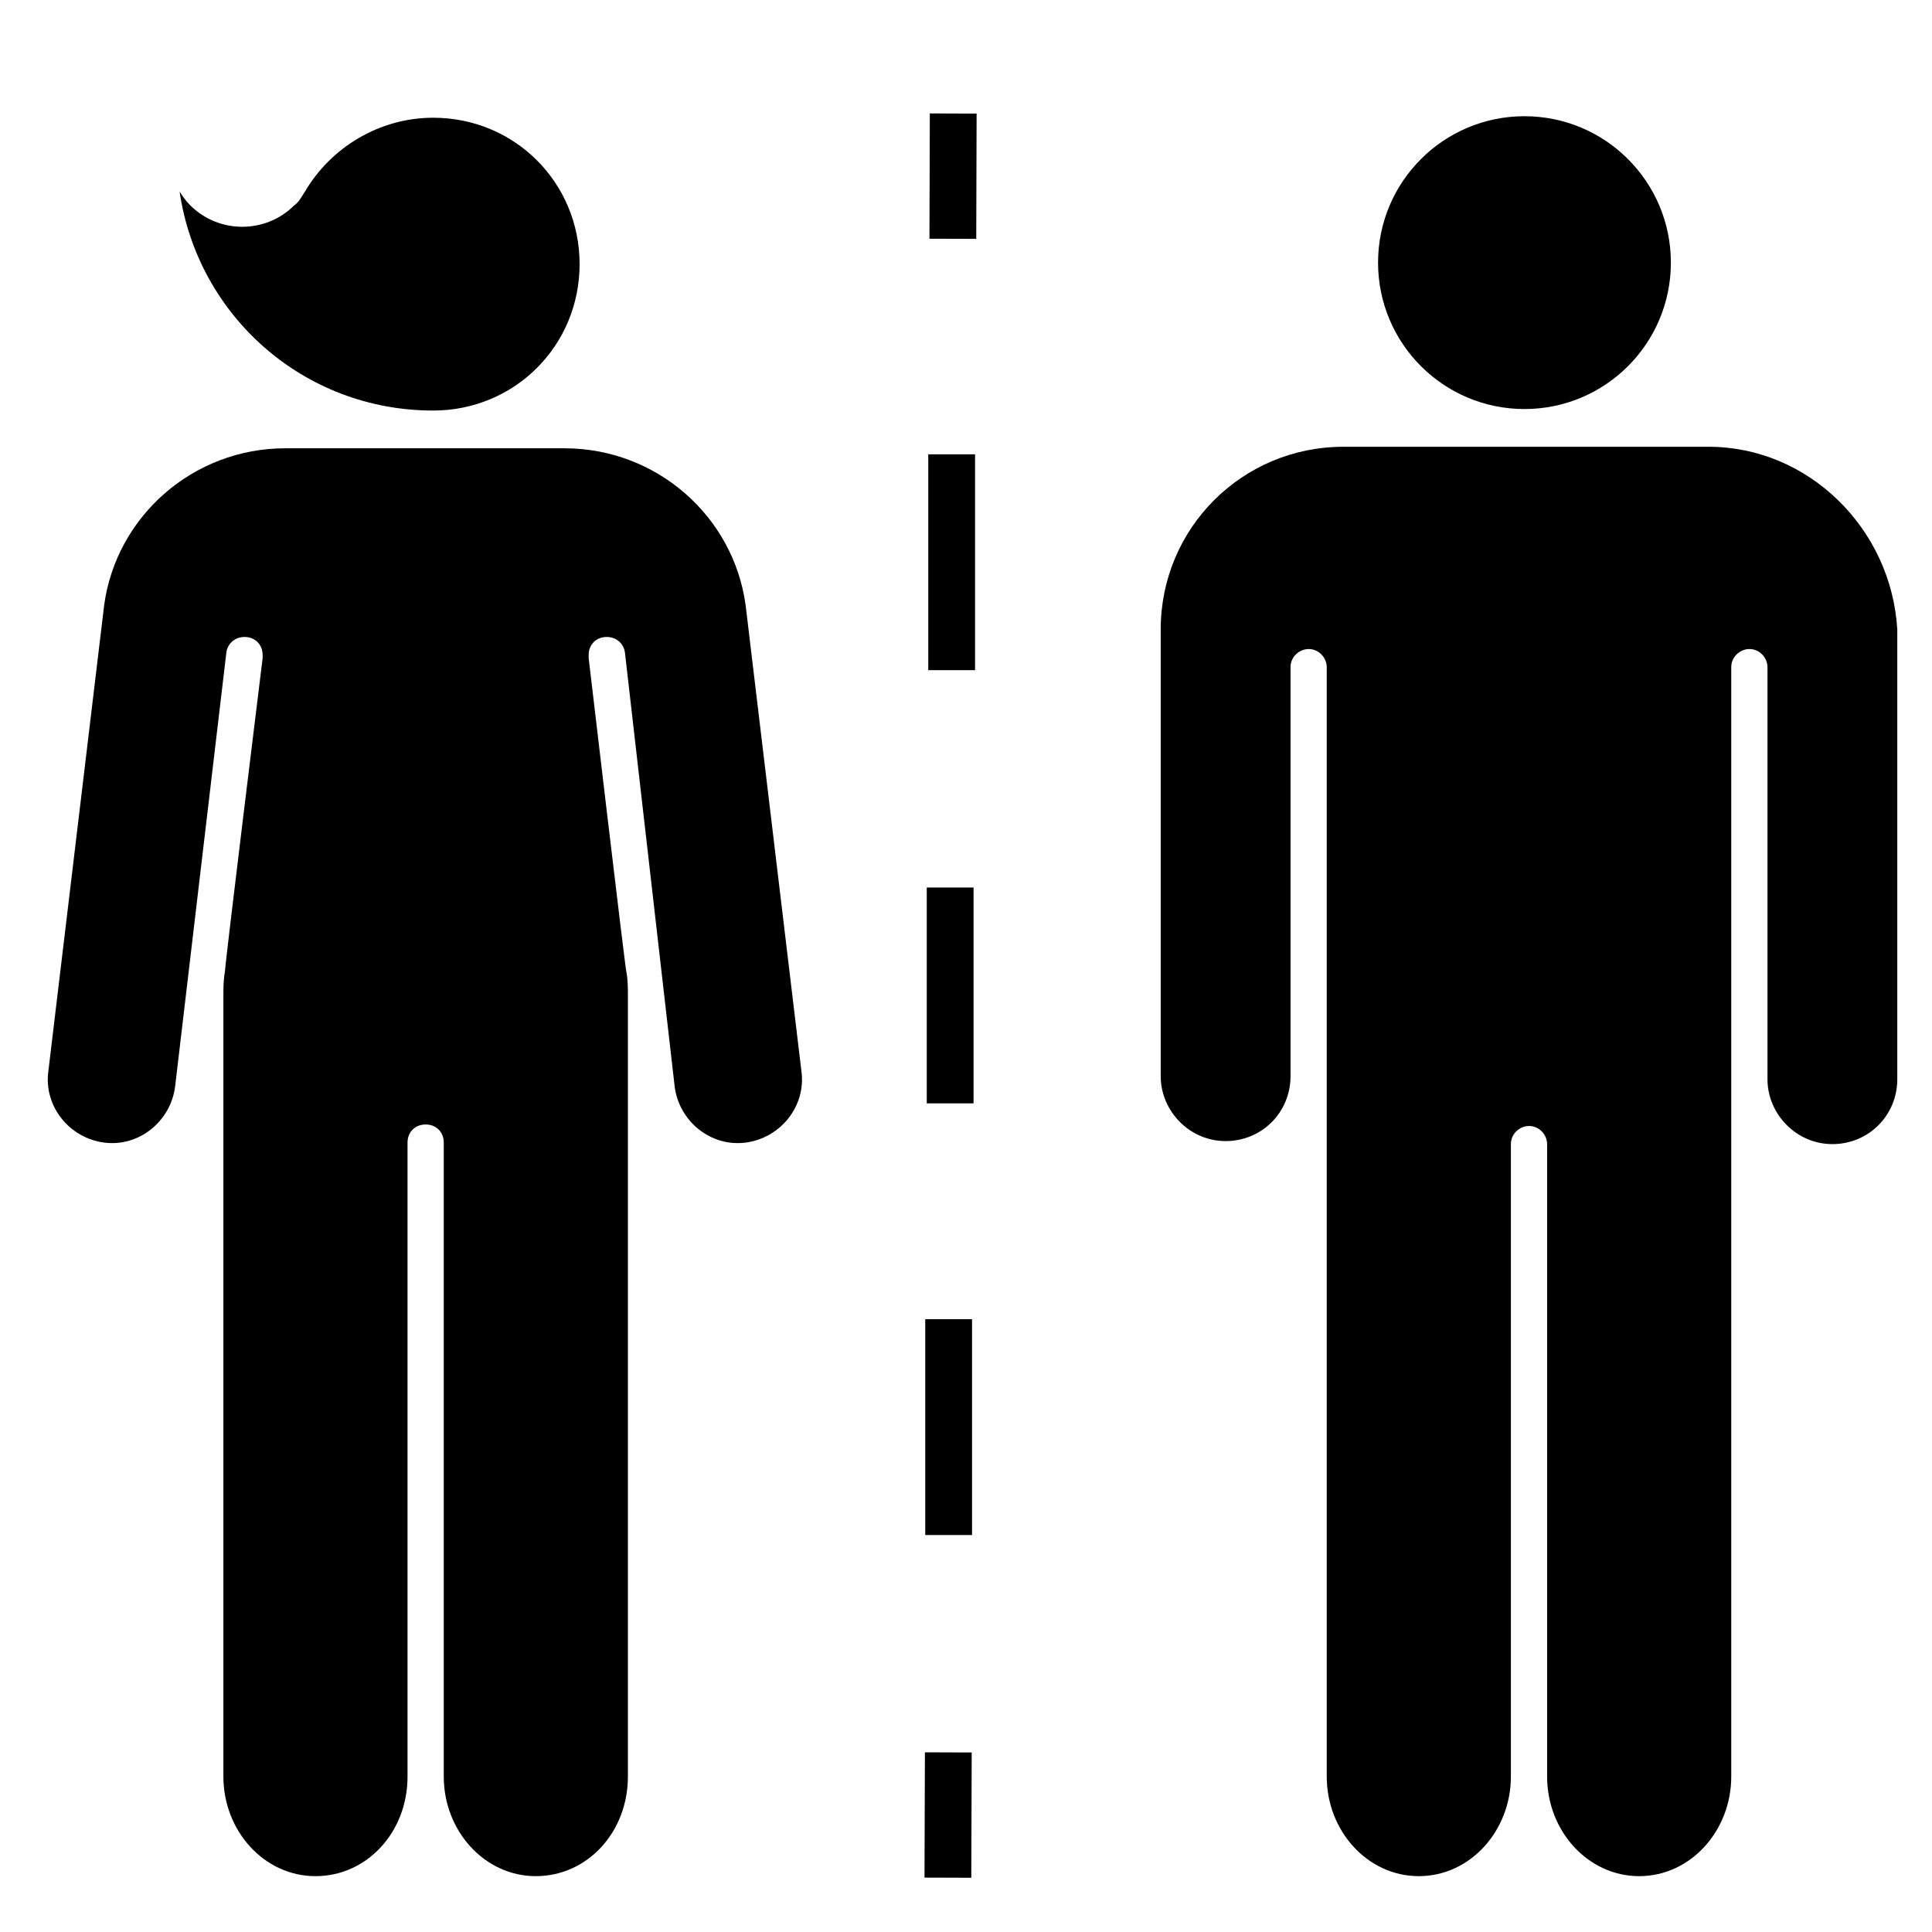 <?xml version="1.0" encoding="utf-8"?>
<!-- Скачано с сайта svg4.ru / Downloaded from svg4.ru -->
<svg fill="#000000" version="1.1" xmlns="http://www.w3.org/2000/svg" xmlns:xlink="http://www.w3.org/1999/xlink" 
	 viewBox="0 0 128 128" xml:space="preserve">
<g id="H1_copy">
	<g>
		<g>
			<rect x="58.9" y="10.1" transform="matrix(2.929675e-03 -1 1 2.929675e-03 51.306 74.686)" width="8.3" height="3.1"/>
		</g>
		<g>
			<path d="M64.4,101.7l-3.1,0l0-14.3l3.1,0L64.4,101.7z M64.5,73.1l-3.1,0l0-14.3l3.1,0L64.5,73.1z M64.6,44.4l-3.1,0l0-14.3l3.1,0
				L64.6,44.4z"/>
		</g>
		<g>
			<rect x="58.6" y="118.7" transform="matrix(3.255191e-03 -1 1 3.255191e-03 -57.64 182.61)" width="8.3" height="3.1"/>
		</g>
	</g>
</g>
<g id="Man">
	<g>
		<circle cx="101" cy="17.4" r="9.7"/>
		<path d="M113.2,29.6H89c-6.7,0-12.1,5.4-12.1,12.1v29.6c0,2.3,1.9,4.3,4.3,4.3s4.3-1.9,4.3-4.3V44.2c0-0.7,0.6-1.2,1.2-1.2
			c0.7,0,1.2,0.6,1.2,1.2v73.5c0,3.6,2.7,6.6,6.1,6.6c3.4,0,6.1-3,6.1-6.6V75.8c0-0.7,0.6-1.2,1.2-1.2c0.7,0,1.2,0.6,1.2,1.2v41.9
			c0,3.6,2.7,6.6,6.1,6.6c3.4,0,6.1-3,6.1-6.6V44.2c0-0.7,0.6-1.2,1.2-1.2c0.7,0,1.2,0.6,1.2,1.2v27.3c0,2.3,1.9,4.3,4.3,4.3
			s4.3-1.9,4.3-4.3V41.7C125.3,35,119.8,29.6,113.2,29.6z"/>
	</g>
	<g>
		<path d="M28.7,27.2c5.4,0,9.7-4.3,9.7-9.7c0-5.4-4.3-9.7-9.7-9.7c-3.6,0-6.8,2-8.5,4.9c-0.2,0.3-0.4,0.7-0.7,0.9
			c-1.9,1.9-5,1.9-6.9,0c-0.3-0.3-0.5-0.6-0.7-0.9C13.1,20.9,20.1,27.2,28.7,27.2z"/>
		<path d="M53.1,71l-3.7-30.9c-0.8-5.9-5.9-10.4-12-10.4H18.9c-6.1,0-11.2,4.5-12,10.4L3.2,71c-0.3,2.3,1.4,4.4,3.7,4.7
			c2.3,0.3,4.4-1.4,4.7-3.7L15,43.2c0.1-0.6,0.6-1,1.2-1c0.7,0,1.2,0.5,1.2,1.2c0,0.1,0,0.2,0,0.2c0,0-2.5,20.3-2.5,20.8
			c-0.1,0.5-0.1,1.1-0.1,1.6v51.7c0,3.6,2.7,6.6,6.1,6.6s6.1-2.9,6.1-6.6v-42c0-0.7,0.5-1.2,1.2-1.2c0.7,0,1.2,0.5,1.2,1.2v42
			c0,3.6,2.7,6.6,6.1,6.6c3.4,0,6.1-2.9,6.1-6.6V66c0-0.5,0-1.1-0.1-1.6c-0.1-0.4-2.5-20.8-2.5-20.8s0-0.1,0-0.2
			c0-0.7,0.5-1.2,1.2-1.2c0.6,0,1.1,0.4,1.2,1L44.7,72c0.3,2.3,2.4,4,4.7,3.7C51.7,75.4,53.4,73.3,53.1,71z"/>
	</g>
</g>
</svg>